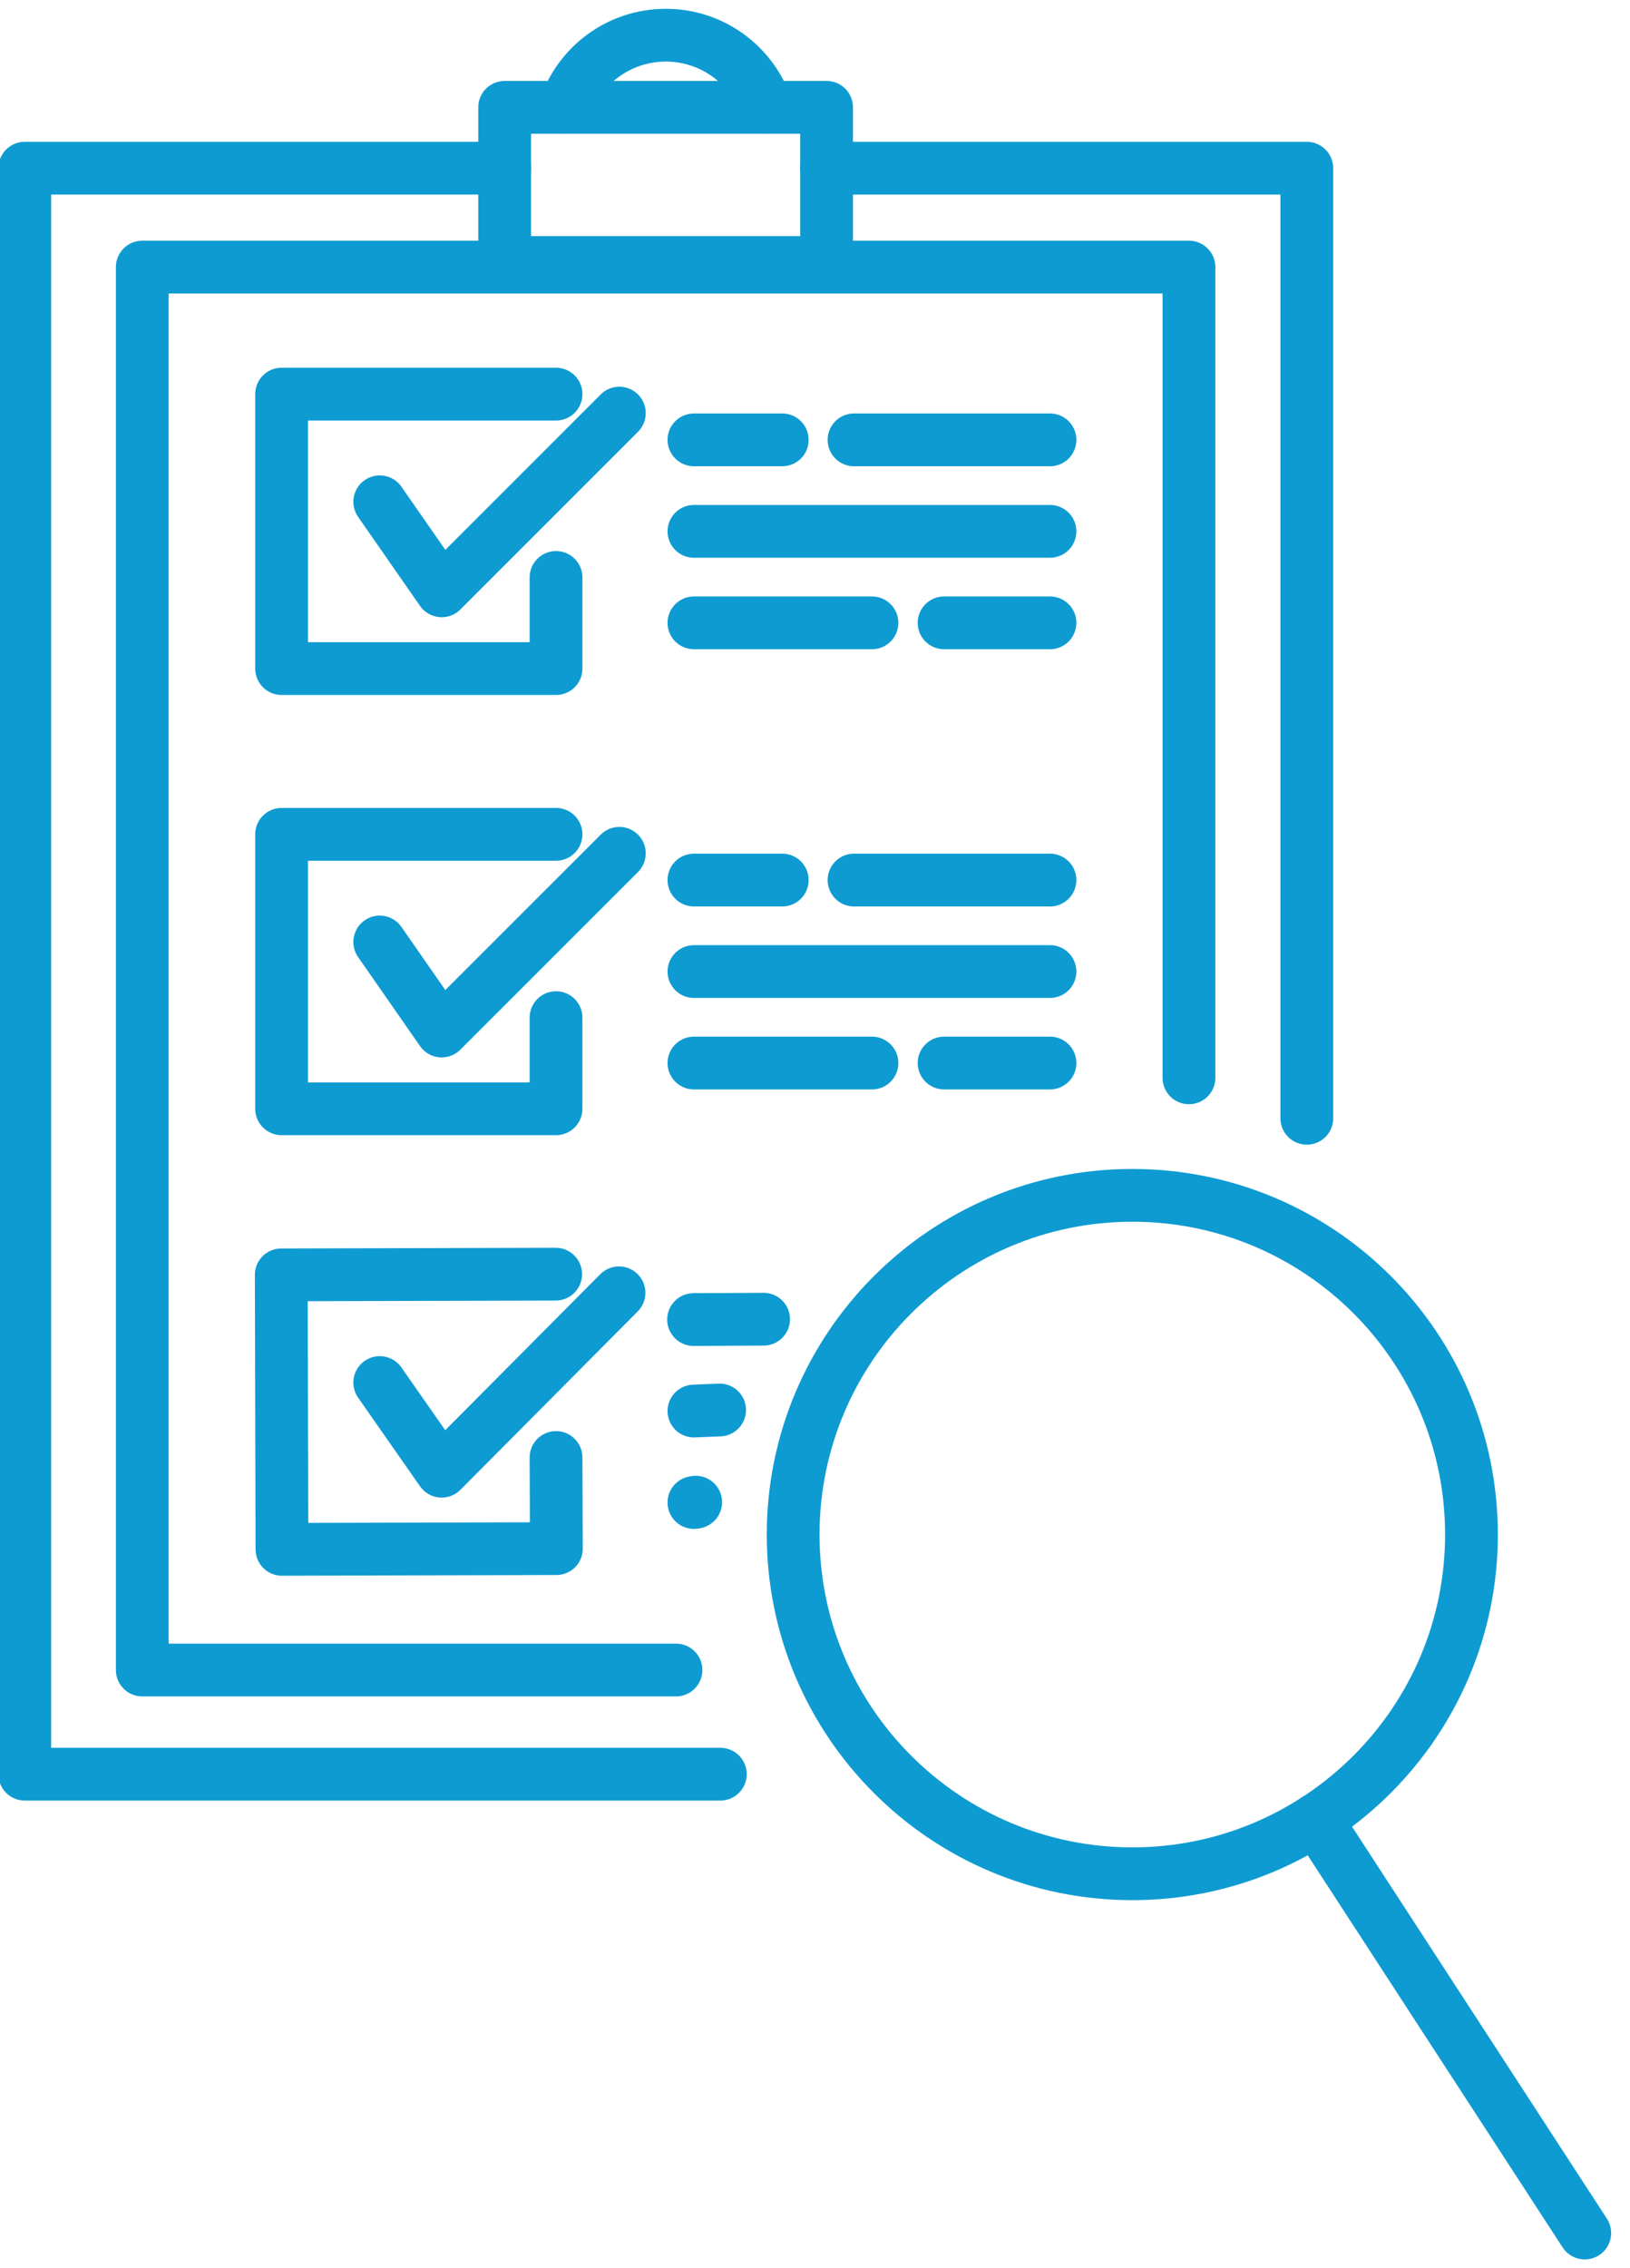 <?xml version="1.0" encoding="utf-8"?>
<!-- Generator: Adobe Illustrator 26.3.1, SVG Export Plug-In . SVG Version: 6.00 Build 0)  -->
<svg version="1.1" id="Layer_1" xmlns="http://www.w3.org/2000/svg" xmlns:xlink="http://www.w3.org/1999/xlink" x="0px" y="0px"
	 viewBox="0 0 46.33 64" style="enable-background:new 0 0 46.33 64;" xml:space="preserve" height="64" width="46">
<style type="text/css">
	.st0{fill:none;stroke:#0E9BD2;stroke-width:1.5;stroke-linecap:round;stroke-linejoin:round;}
</style>
<g>
	<g id="Page-1_00000168099386362457101670000010685112978396876724_">
		<g id="icons-blue_00000143594193184228238970000015767264396122802591_" transform="translate(-720, -836)">
			
				<g id="icon-benefit-audit-ready_00000114755901236253841560000011550054583250801303_" transform="translate(721.114, 837.711)">
				<polygon id="Stroke-70_00000129171625249773647340000016131516353331474085_" class="st0" points="13.23,5.52 22.38,5.52 
					22.38,1.11 13.23,1.11 				"/>
				<path id="Stroke-71_00000099654506937104705080000018272052838561523881_" class="st0" d="M14.95,1.11
					c0.4-1.19,1.53-2.05,2.86-2.05c1.33,0,2.46,0.86,2.86,2.05"/>
				<polyline id="Stroke-72_00000046332671387267201920000014702251048734082706_" class="st0" points="18.1,45.52 2.93,45.52 
					2.93,5.65 32.68,5.65 32.68,28.69 				"/>
				<polyline id="Stroke-73_00000063609781815927276010000001951067505413658295_" class="st0" points="19.36,48.48 -0.41,48.48 
					-0.41,2.84 13.23,2.84 				"/>
				<polyline id="Stroke-74_00000051342381661374737750000008569096616842362254_" class="st0" points="22.38,2.84 36.03,2.84 
					36.03,29.84 				"/>
				<polyline id="Stroke-75_00000130608095415783414560000004375107870358654851_" class="st0" points="14.69,14.47 14.69,17.06 
					6.89,17.06 6.89,9.26 14.69,9.26 				"/>
				
					<line id="Stroke-76_00000083809109380959698850000017339703563099243955_" class="st0" x1="28.73" y1="10.56" x2="23.16" y2="10.56"/>
				
					<line id="Stroke-77_00000041989489749797149830000013523075783243889584_" class="st0" x1="21.12" y1="10.56" x2="18.61" y2="10.56"/>
				
					<line id="Stroke-78_00000055683186657109375410000007608083683706331529_" class="st0" x1="28.73" y1="13.16" x2="18.61" y2="13.16"/>
				
					<line id="Stroke-79_00000048471763926924661550000004584821929968564662_" class="st0" x1="28.73" y1="15.76" x2="25.72" y2="15.76"/>
				
					<line id="Stroke-80_00000060024305795556185230000017716285526651113401_" class="st0" x1="23.67" y1="15.76" x2="18.61" y2="15.76"/>
				<polyline id="Stroke-81_00000133515959328608930510000014305283311262029705_" class="st0" points="9.68,12.32 11.44,14.85 
					16.49,9.8 				"/>
				<polyline id="Stroke-82_00000150788240795662776620000010633580169714723209_" class="st0" points="14.69,26.98 14.69,29.57 
					6.89,29.57 6.89,21.77 14.69,21.77 				"/>
				
					<line id="Stroke-83_00000170236171128907915610000012923835493158615197_" class="st0" x1="28.73" y1="23.07" x2="23.16" y2="23.07"/>
				
					<line id="Stroke-84_00000043446408875103635060000000591650481001628325_" class="st0" x1="21.12" y1="23.07" x2="18.61" y2="23.07"/>
				
					<line id="Stroke-85_00000161612240593190104460000002443983030148334526_" class="st0" x1="28.73" y1="25.67" x2="18.61" y2="25.67"/>
				
					<line id="Stroke-86_00000005971665923052199650000003907082905564928927_" class="st0" x1="28.73" y1="28.27" x2="25.72" y2="28.27"/>
				
					<line id="Stroke-87_00000142877272021600890170000017623177847763086996_" class="st0" x1="23.67" y1="28.27" x2="18.61" y2="28.27"/>
				<polyline id="Stroke-88_00000176013357538293958630000007487640878155330949_" class="st0" points="9.68,24.83 11.44,27.36 
					16.49,22.31 				"/>
				<polyline id="Stroke-89_00000170241419888089960570000003779632810230302867_" class="st0" points="14.69,39.48 14.7,42.07 
					6.9,42.09 6.88,34.29 14.68,34.27 				"/>
				
					<line id="Stroke-90_00000058577965632168802390000008732867292372945538_" class="st0" x1="20.59" y1="35.55" x2="18.6" y2="35.56"/>
				
					<line id="Stroke-91_00000115516209460426779360000001391690451422428843_" class="st0" x1="19.34" y1="38.13" x2="18.61" y2="38.16"/>
				
					<line id="Stroke-92_00000005965762775971530330000016818569437567929255_" class="st0" x1="18.66" y1="40.75" x2="18.61" y2="40.76"/>
				<polyline id="Stroke-93_00000062884488115541516600000006201427460965551035_" class="st0" points="9.68,37.35 11.44,39.87 
					16.48,34.8 				"/>
				<path id="Stroke-94_00000182510335499964171340000007025295212771694000_" class="st0" d="M40.71,41.67
					c0,5.32-4.32,9.64-9.64,9.64c-5.32,0-9.64-4.32-9.64-9.64s4.32-9.64,9.64-9.64C36.4,32.03,40.71,36.35,40.71,41.67z"/>
				
					<line id="Stroke-95_00000006674606036880682590000015532022800795248266_" class="st0" x1="36.29" y1="49.77" x2="43.93" y2="61.52"/>
			</g>
		</g>
	</g>
</g>
</svg>
